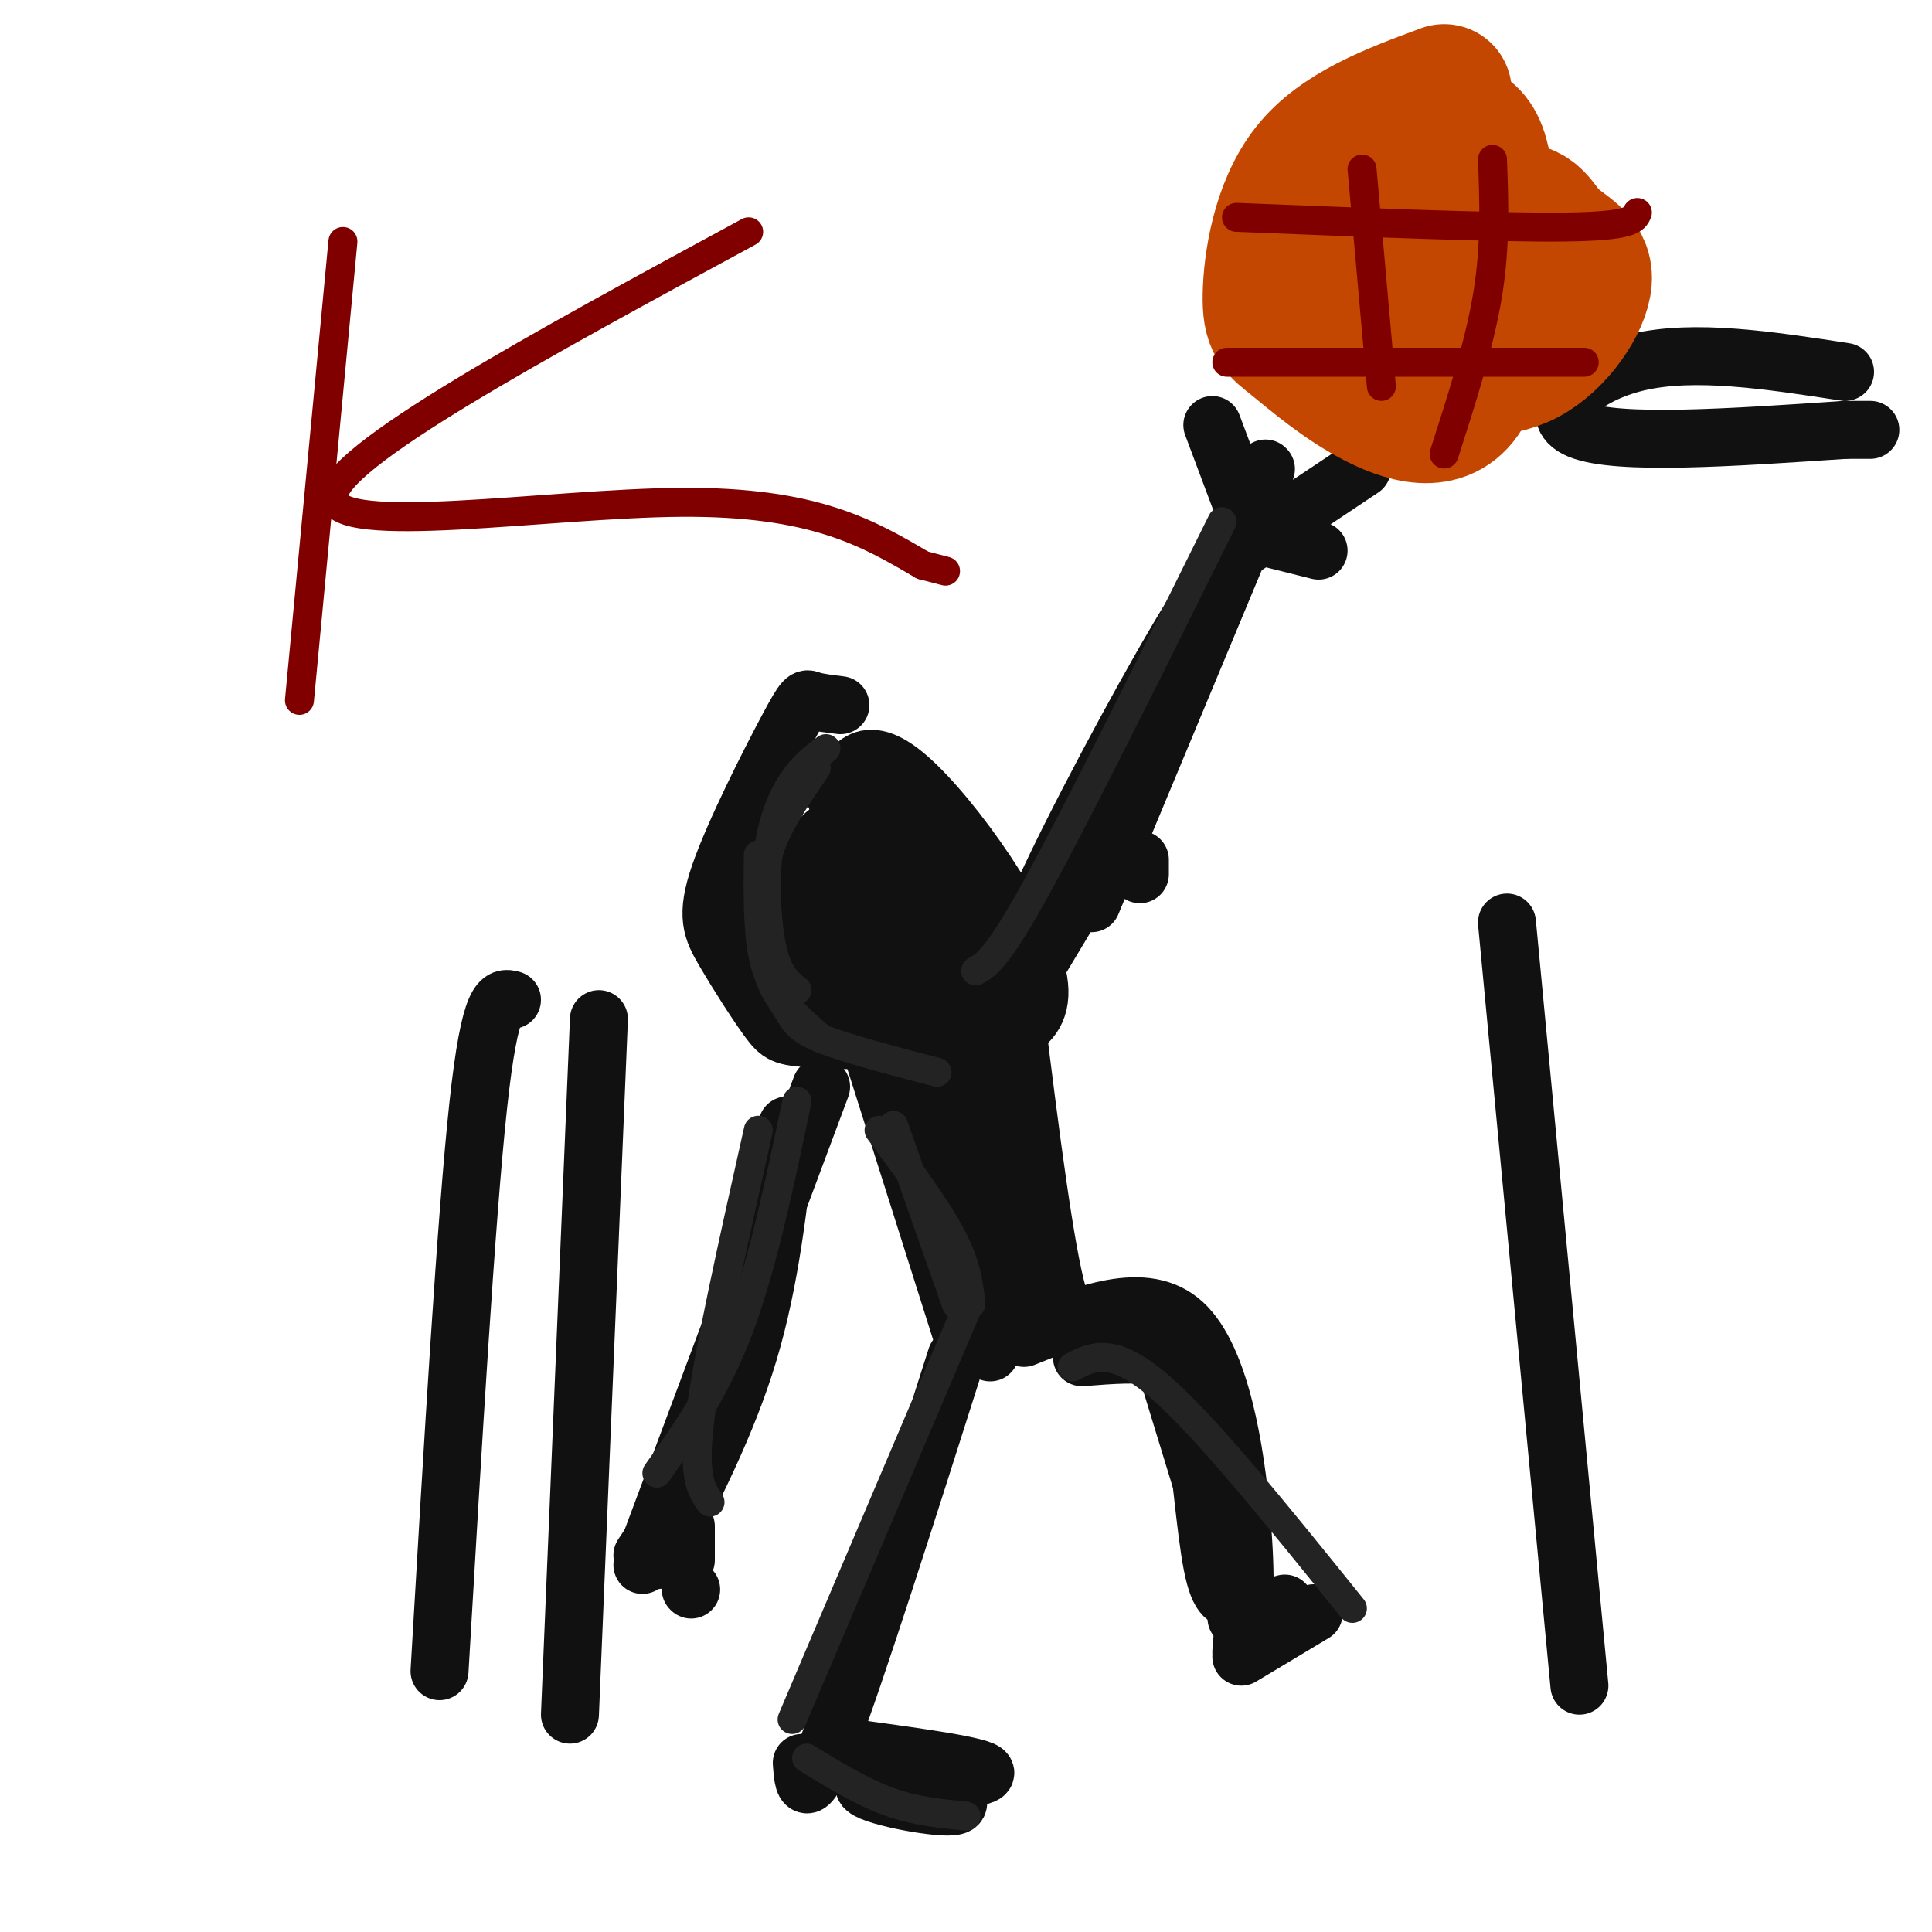 <svg viewBox='0 0 400 400' version='1.1' xmlns='http://www.w3.org/2000/svg' xmlns:xlink='http://www.w3.org/1999/xlink'><g fill='none' stroke='#111111' stroke-width='12' stroke-linecap='round' stroke-linejoin='round'><path d='M382,77c-15.600,-2.400 -31.200,-4.800 -43,-2c-11.800,2.800 -19.800,10.800 -12,14c7.800,3.200 31.400,1.600 55,0'/><path d='M382,89c9.167,0.000 4.583,0.000 0,0'/><path d='M260,110c-3.733,3.800 -7.467,7.600 -16,22c-8.533,14.400 -21.867,39.400 -28,53c-6.133,13.600 -5.067,15.800 -4,18'/><path d='M256,115c0.000,0.000 -30.000,72.000 -30,72'/><path d='M251,88c0.000,0.000 6.000,16.000 6,16'/><path d='M252,117c0.000,0.000 30.000,-20.000 30,-20'/><path d='M257,110c0.000,0.000 16.000,4.000 16,4'/><path d='M262,97c0.000,0.000 0.100,0.100 0.1,0.1'/><path d='M264,104c0.000,0.000 0.100,0.100 0.1,0.1'/><path d='M226,181c0.000,0.000 -12.000,20.000 -12,20'/><path d='M236,178c0.000,0.000 0.000,3.000 0,3'/><path d='M170,225c0.000,0.000 -37.000,99.000 -37,99'/><path d='M163,233c-1.750,16.000 -3.500,32.000 -8,47c-4.500,15.000 -11.750,29.000 -19,43'/><path d='M139,313c0.000,0.000 -6.000,9.000 -6,9'/><path d='M142,316c0.000,0.000 0.000,7.000 0,7'/><path d='M143,329c0.000,0.000 0.100,0.100 0.1,0.1'/><path d='M174,146c-2.385,-0.294 -4.770,-0.587 -6,-1c-1.230,-0.413 -1.304,-0.945 -5,6c-3.696,6.945 -11.012,21.366 -14,30c-2.988,8.634 -1.646,11.479 1,16c2.646,4.521 6.597,10.717 9,14c2.403,3.283 3.258,3.652 9,4c5.742,0.348 16.371,0.674 27,1'/><path d='M195,216c10.131,-0.238 21.958,-1.333 20,-13c-1.958,-11.667 -17.702,-33.905 -27,-42c-9.298,-8.095 -12.149,-2.048 -15,4'/><path d='M166,180c0.366,8.416 0.731,16.832 3,21c2.269,4.168 6.441,4.088 10,3c3.559,-1.088 6.504,-3.186 10,-9c3.496,-5.814 7.544,-15.345 6,-21c-1.544,-5.655 -8.678,-7.433 -15,-6c-6.322,1.433 -11.830,6.076 -13,10c-1.170,3.924 1.997,7.130 5,10c3.003,2.870 5.841,5.404 9,6c3.159,0.596 6.641,-0.748 9,-2c2.359,-1.252 3.597,-2.414 4,-5c0.403,-2.586 -0.028,-6.596 -2,-9c-1.972,-2.404 -5.486,-3.202 -9,-4'/><path d='M183,174c-3.468,-0.510 -7.639,0.214 -13,6c-5.361,5.786 -11.913,16.635 -9,23c2.913,6.365 15.292,8.246 23,5c7.708,-3.246 10.746,-11.618 12,-16c1.254,-4.382 0.726,-4.774 -4,-7c-4.726,-2.226 -13.648,-6.287 -18,-8c-4.352,-1.713 -4.133,-1.076 -8,1c-3.867,2.076 -11.819,5.593 -8,11c3.819,5.407 19.410,12.703 35,20'/><path d='M193,209c7.192,-3.530 7.672,-22.355 4,-31c-3.672,-8.645 -11.494,-7.111 -16,-7c-4.506,0.111 -5.695,-1.200 -9,2c-3.305,3.200 -8.726,10.912 -9,16c-0.274,5.088 4.601,7.551 8,11c3.399,3.449 5.324,7.883 12,6c6.676,-1.883 18.105,-10.084 23,-14c4.895,-3.916 3.256,-3.547 -2,-5c-5.256,-1.453 -14.128,-4.726 -23,-8'/><path d='M181,179c-3.274,5.256 0.043,22.397 4,22c3.957,-0.397 8.556,-18.333 5,-26c-3.556,-7.667 -15.265,-5.064 -15,2c0.265,7.064 12.504,18.590 15,19c2.496,0.410 -4.752,-10.295 -12,-21'/><path d='M178,175c-2.333,-3.667 -2.167,-2.333 -2,-1'/><path d='M181,219c0.000,0.000 19.000,60.000 19,60'/><path d='M209,200c3.167,25.833 6.333,51.667 9,64c2.667,12.333 4.833,11.167 7,10'/><path d='M200,217c1.917,14.833 3.833,29.667 6,39c2.167,9.333 4.583,13.167 7,17'/><path d='M201,204c0.000,0.000 3.000,66.000 3,66'/><path d='M191,210c2.750,22.333 5.500,44.667 9,55c3.500,10.333 7.750,8.667 12,7'/><path d='M192,216c0.000,0.000 13.000,64.000 13,64'/><path d='M212,277c12.600,-5.089 25.200,-10.178 33,-3c7.800,7.178 10.800,26.622 12,40c1.200,13.378 0.600,20.689 0,28'/><path d='M224,281c6.060,-0.476 12.119,-0.952 16,0c3.881,0.952 5.583,3.333 7,12c1.417,8.667 2.548,23.619 4,31c1.452,7.381 3.226,7.190 5,7'/><path d='M256,331c0.833,1.167 0.417,0.583 0,0'/><path d='M239,275c0.000,0.000 15.000,49.000 15,49'/><path d='M256,335c0.000,0.000 10.000,-3.000 10,-3'/><path d='M257,343c0.000,0.000 15.000,-9.000 15,-9'/><path d='M198,281c-10.333,32.500 -20.667,65.000 -26,79c-5.333,14.000 -5.667,9.500 -6,5'/><path d='M177,362c13.333,1.833 26.667,3.667 27,5c0.333,1.333 -12.333,2.167 -25,3'/><path d='M179,370c0.422,1.667 13.978,4.333 18,4c4.022,-0.333 -1.489,-3.667 -7,-7'/><path d='M327,349c0.000,0.000 -15.000,-158.000 -15,-158'/><path d='M118,355c0.000,0.000 6.000,-144.000 6,-144'/><path d='M91,346c2.750,-46.917 5.500,-93.833 8,-117c2.500,-23.167 4.750,-22.583 7,-22'/></g>
<g fill='none' stroke='#C34701' stroke-width='28' stroke-linecap='round' stroke-linejoin='round'><path d='M299,19c-10.875,4.037 -21.750,8.074 -28,16c-6.250,7.926 -7.874,19.740 -8,26c-0.126,6.260 1.244,6.967 5,10c3.756,3.033 9.896,8.394 17,12c7.104,3.606 15.173,5.459 19,-3c3.827,-8.459 3.414,-27.229 3,-46'/><path d='M307,34c-1.563,-8.817 -6.971,-7.858 -11,-7c-4.029,0.858 -6.679,1.616 -8,10c-1.321,8.384 -1.312,24.394 0,32c1.312,7.606 3.928,6.810 9,7c5.072,0.190 12.600,1.368 19,-2c6.400,-3.368 11.674,-11.281 12,-16c0.326,-4.719 -4.294,-6.244 -7,-9c-2.706,-2.756 -3.498,-6.742 -10,-5c-6.502,1.742 -18.715,9.212 -23,10c-4.285,0.788 -0.643,-5.106 3,-11'/><path d='M291,43c0.500,-1.833 0.250,-0.917 0,0'/></g>
<g fill='none' stroke='#800000' stroke-width='6' stroke-linecap='round' stroke-linejoin='round'><path d='M256,45c27.083,1.083 54.167,2.167 68,2c13.833,-0.167 14.417,-1.583 15,-3'/><path d='M254,75c0.000,0.000 74.000,0.000 74,0'/><path d='M282,35c0.000,0.000 4.000,45.000 4,45'/><path d='M309,33c0.333,8.917 0.667,17.833 -1,28c-1.667,10.167 -5.333,21.583 -9,33'/><path d='M71,50c0.000,0.000 -9.000,95.000 -9,95'/><path d='M155,48c-43.200,23.400 -86.400,46.800 -86,55c0.400,8.200 44.400,1.200 72,1c27.600,-0.200 38.800,6.400 50,13'/><path d='M191,117c8.333,2.167 4.167,1.083 0,0'/></g>
<g fill='none' stroke='#232323' stroke-width='6' stroke-linecap='round' stroke-linejoin='round'><path d='M171,155c-2.393,1.810 -4.786,3.619 -7,7c-2.214,3.381 -4.250,8.333 -5,15c-0.750,6.667 -0.214,15.048 1,20c1.214,4.952 3.107,6.476 5,8'/><path d='M169,159c-4.256,6.202 -8.512,12.405 -10,18c-1.488,5.595 -0.208,10.583 0,15c0.208,4.417 -0.655,8.262 1,12c1.655,3.738 5.827,7.369 10,11'/><path d='M157,177c-0.077,7.768 -0.155,15.536 1,21c1.155,5.464 3.542,8.625 5,11c1.458,2.375 1.988,3.964 7,6c5.012,2.036 14.506,4.518 24,7'/><path d='M182,234c5.917,8.000 11.833,16.000 15,22c3.167,6.000 3.583,10.000 4,14'/><path d='M185,233c0.000,0.000 13.000,37.000 13,37'/><path d='M201,269c0.000,0.000 -37.000,87.000 -37,87'/><path d='M167,364c5.750,3.500 11.500,7.000 17,9c5.500,2.000 10.750,2.500 16,3'/><path d='M222,283c4.167,-2.167 8.333,-4.333 18,4c9.667,8.333 24.833,27.167 40,46'/><path d='M165,228c-3.583,17.083 -7.167,34.167 -12,47c-4.833,12.833 -10.917,21.417 -17,30'/><path d='M157,234c-5.167,23.083 -10.333,46.167 -12,59c-1.667,12.833 0.167,15.417 2,18'/><path d='M253,108c-14.750,29.750 -29.500,59.500 -38,75c-8.500,15.500 -10.750,16.750 -13,18'/></g>
</svg>